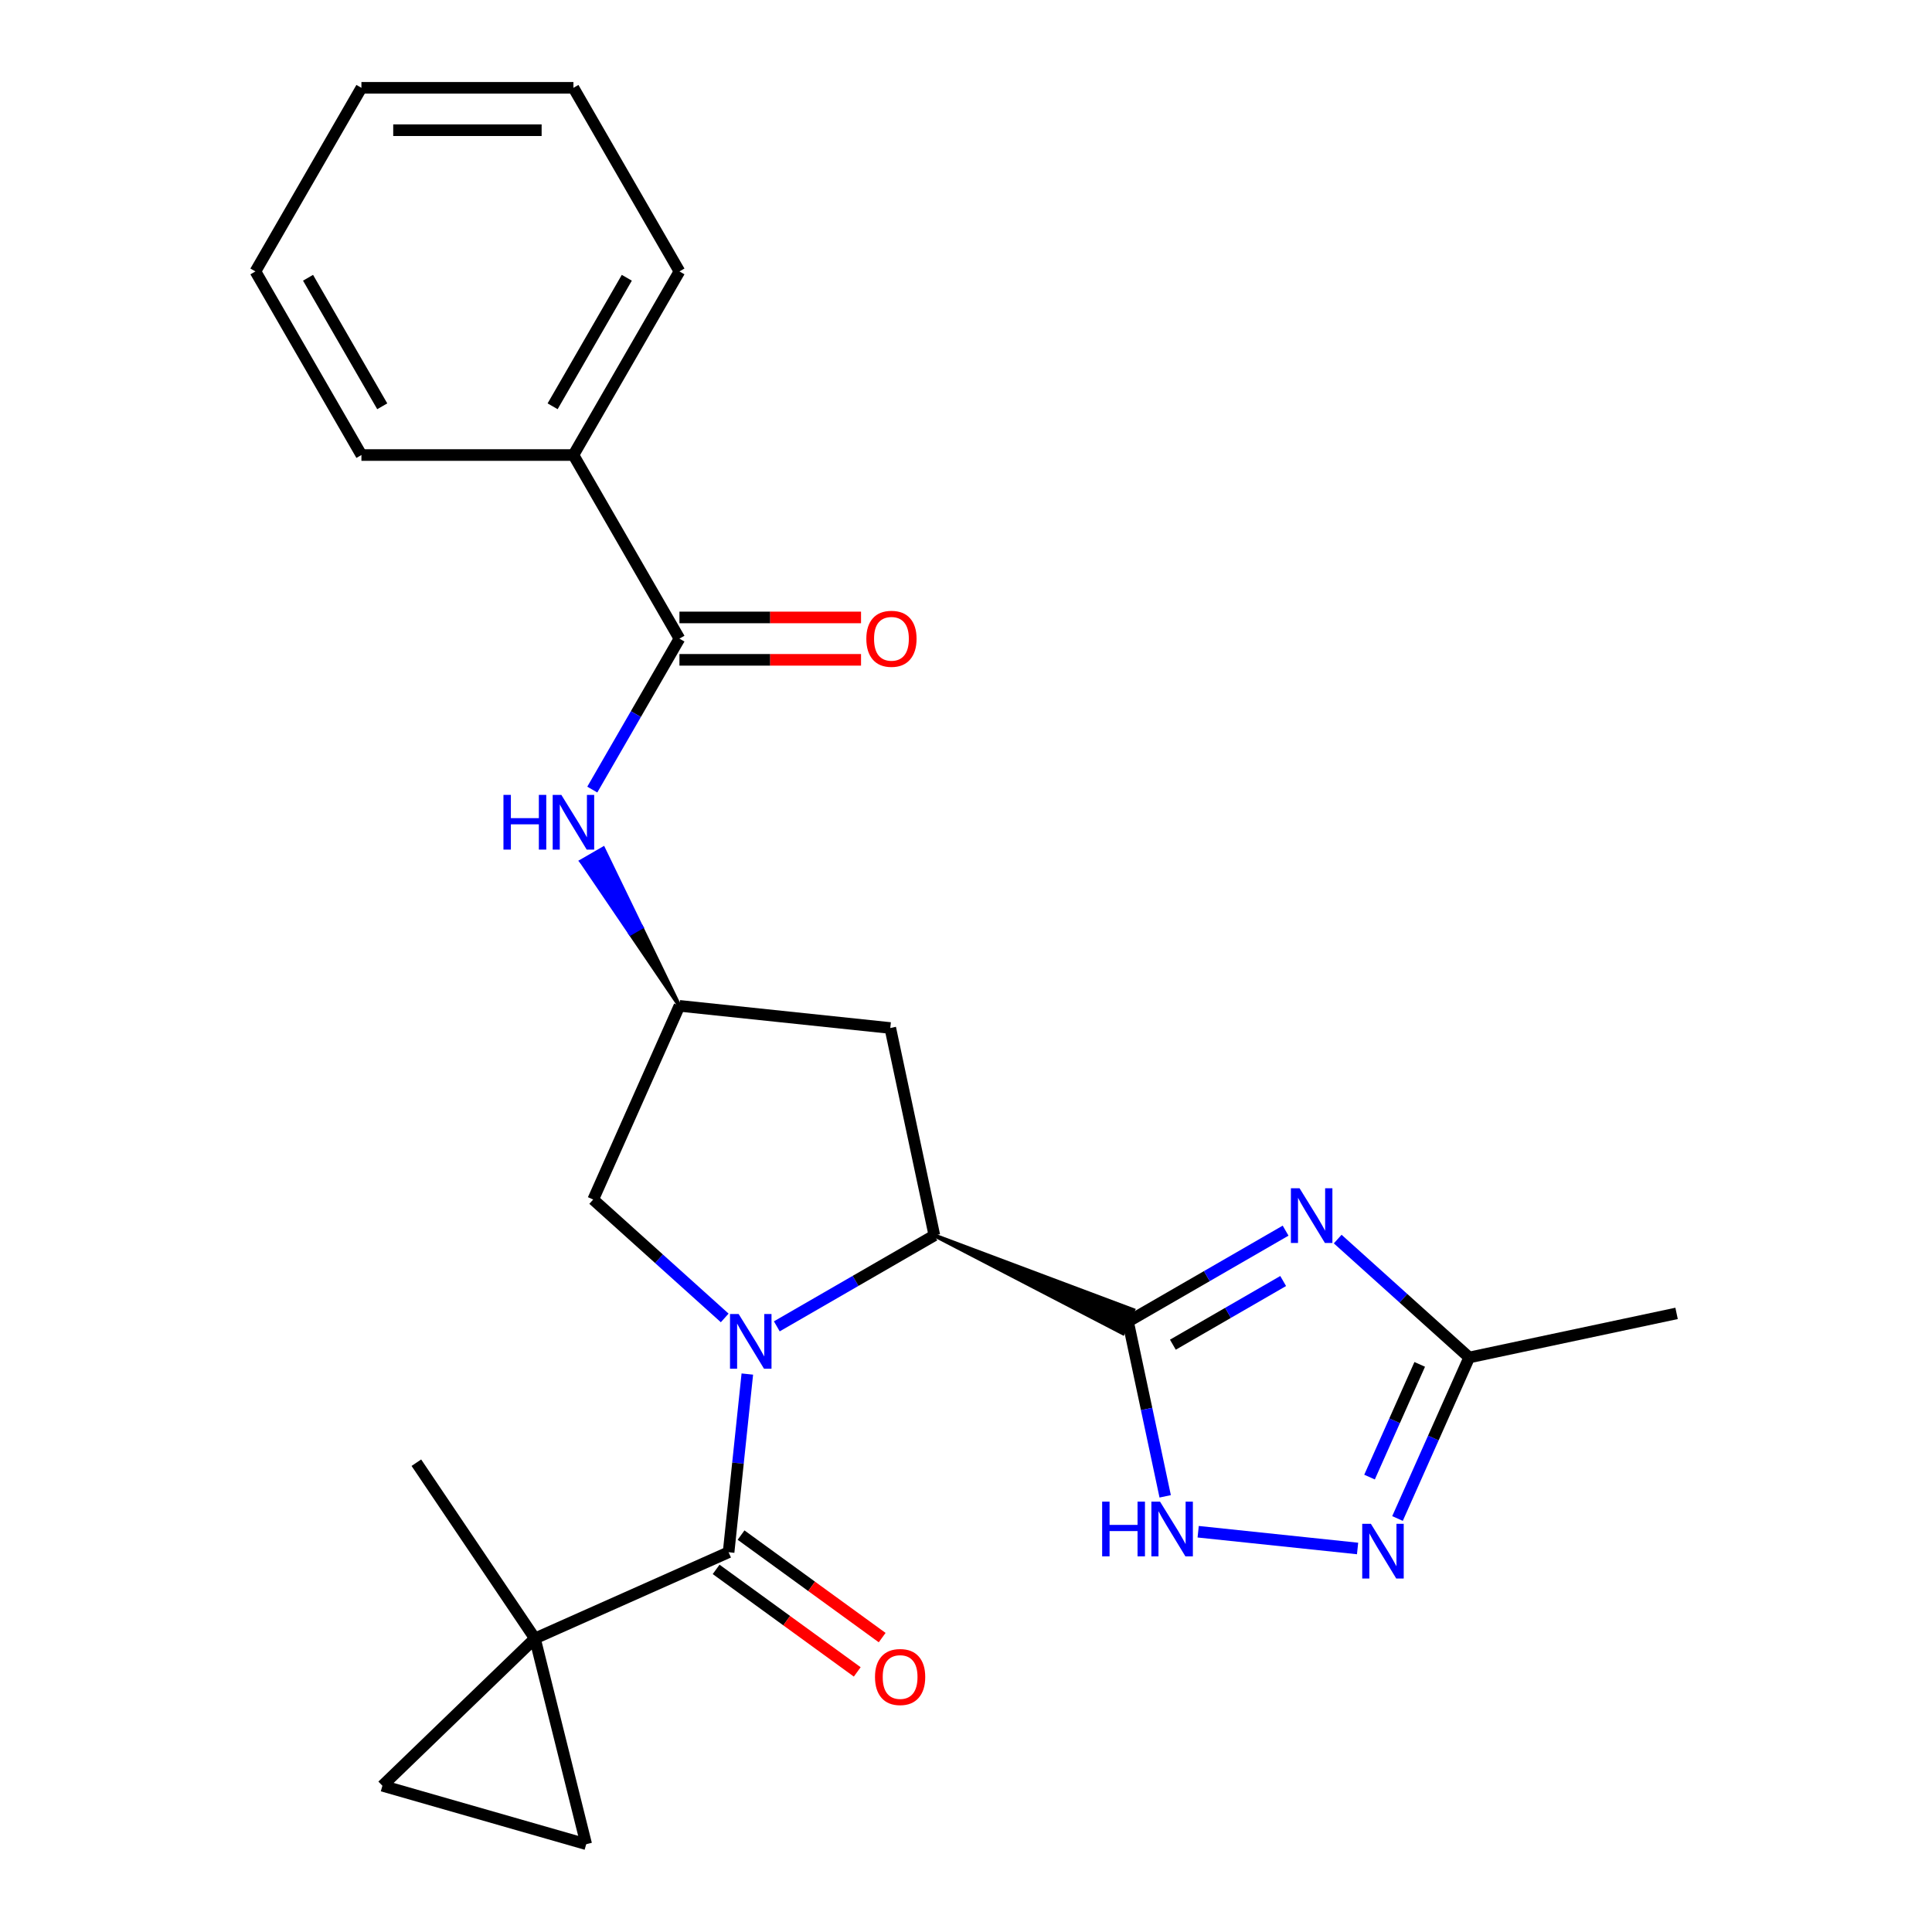<?xml version='1.0' encoding='iso-8859-1'?>
<svg version='1.1' baseProfile='full'
              xmlns='http://www.w3.org/2000/svg'
                      xmlns:rdkit='http://www.rdkit.org/xml'
                      xmlns:xlink='http://www.w3.org/1999/xlink'
                  xml:space='preserve'
width='1000px' height='1000px' viewBox='0 0 1000 1000'>
<!-- END OF HEADER -->
<rect style='opacity:1.0;fill:#FFFFFF;stroke:none' width='1000' height='1000' x='0' y='0'> </rect>
<path class='bond-2' d='M 386.815,711.204 L 381.968,757.32' style='fill:none;fill-rule:evenodd;stroke:#0000FF;stroke-width:6px;stroke-linecap:butt;stroke-linejoin:miter;stroke-opacity:1' />
<path class='bond-2' d='M 381.968,757.32 L 377.121,803.436' style='fill:none;fill-rule:evenodd;stroke:#000000;stroke-width:6px;stroke-linecap:butt;stroke-linejoin:miter;stroke-opacity:1' />
<path class='bond-3' d='M 402.075,686.516 L 442.85,662.975' style='fill:none;fill-rule:evenodd;stroke:#0000FF;stroke-width:6px;stroke-linecap:butt;stroke-linejoin:miter;stroke-opacity:1' />
<path class='bond-3' d='M 442.85,662.975 L 483.626,639.433' style='fill:none;fill-rule:evenodd;stroke:#000000;stroke-width:6px;stroke-linecap:butt;stroke-linejoin:miter;stroke-opacity:1' />
<path class='bond-12' d='M 375.108,682.16 L 341.075,651.517' style='fill:none;fill-rule:evenodd;stroke:#0000FF;stroke-width:6px;stroke-linecap:butt;stroke-linejoin:miter;stroke-opacity:1' />
<path class='bond-12' d='M 341.075,651.517 L 307.042,620.873' style='fill:none;fill-rule:evenodd;stroke:#000000;stroke-width:6px;stroke-linecap:butt;stroke-linejoin:miter;stroke-opacity:1' />
<path class='bond-0' d='M 483.626,639.433 L 581.196,690.082 L 586.552,678.052 Z' style='fill:#000000;fill-rule:evenodd;fill-opacity:1;stroke:#000000;stroke-width:2px;stroke-linecap:butt;stroke-linejoin:miter;stroke-opacity:1;' />
<path class='bond-1' d='M 583.874,684.067 L 624.65,660.525' style='fill:none;fill-rule:evenodd;stroke:#000000;stroke-width:6px;stroke-linecap:butt;stroke-linejoin:miter;stroke-opacity:1' />
<path class='bond-1' d='M 624.65,660.525 L 665.425,636.983' style='fill:none;fill-rule:evenodd;stroke:#0000FF;stroke-width:6px;stroke-linecap:butt;stroke-linejoin:miter;stroke-opacity:1' />
<path class='bond-1' d='M 607.081,696.011 L 635.623,679.532' style='fill:none;fill-rule:evenodd;stroke:#000000;stroke-width:6px;stroke-linecap:butt;stroke-linejoin:miter;stroke-opacity:1' />
<path class='bond-1' d='M 635.623,679.532 L 664.166,663.053' style='fill:none;fill-rule:evenodd;stroke:#0000FF;stroke-width:6px;stroke-linecap:butt;stroke-linejoin:miter;stroke-opacity:1' />
<path class='bond-5' d='M 583.874,684.067 L 593.486,729.284' style='fill:none;fill-rule:evenodd;stroke:#000000;stroke-width:6px;stroke-linecap:butt;stroke-linejoin:miter;stroke-opacity:1' />
<path class='bond-5' d='M 593.486,729.284 L 603.097,774.501' style='fill:none;fill-rule:evenodd;stroke:#0000FF;stroke-width:6px;stroke-linecap:butt;stroke-linejoin:miter;stroke-opacity:1' />
<path class='bond-7' d='M 692.392,641.339 L 726.425,671.983' style='fill:none;fill-rule:evenodd;stroke:#0000FF;stroke-width:6px;stroke-linecap:butt;stroke-linejoin:miter;stroke-opacity:1' />
<path class='bond-7' d='M 726.425,671.983 L 760.458,702.626' style='fill:none;fill-rule:evenodd;stroke:#000000;stroke-width:6px;stroke-linecap:butt;stroke-linejoin:miter;stroke-opacity:1' />
<path class='bond-4' d='M 377.121,803.436 L 276.873,848.069' style='fill:none;fill-rule:evenodd;stroke:#000000;stroke-width:6px;stroke-linecap:butt;stroke-linejoin:miter;stroke-opacity:1' />
<path class='bond-15' d='M 370.671,812.313 L 407.189,838.845' style='fill:none;fill-rule:evenodd;stroke:#000000;stroke-width:6px;stroke-linecap:butt;stroke-linejoin:miter;stroke-opacity:1' />
<path class='bond-15' d='M 407.189,838.845 L 443.706,865.376' style='fill:none;fill-rule:evenodd;stroke:#FF0000;stroke-width:6px;stroke-linecap:butt;stroke-linejoin:miter;stroke-opacity:1' />
<path class='bond-15' d='M 383.571,794.558 L 420.089,821.089' style='fill:none;fill-rule:evenodd;stroke:#000000;stroke-width:6px;stroke-linecap:butt;stroke-linejoin:miter;stroke-opacity:1' />
<path class='bond-15' d='M 420.089,821.089 L 456.606,847.621' style='fill:none;fill-rule:evenodd;stroke:#FF0000;stroke-width:6px;stroke-linecap:butt;stroke-linejoin:miter;stroke-opacity:1' />
<path class='bond-13' d='M 483.626,639.433 L 460.81,532.095' style='fill:none;fill-rule:evenodd;stroke:#000000;stroke-width:6px;stroke-linecap:butt;stroke-linejoin:miter;stroke-opacity:1' />
<path class='bond-9' d='M 276.873,848.069 L 197.935,924.298' style='fill:none;fill-rule:evenodd;stroke:#000000;stroke-width:6px;stroke-linecap:butt;stroke-linejoin:miter;stroke-opacity:1' />
<path class='bond-10' d='M 276.873,848.069 L 303.42,954.545' style='fill:none;fill-rule:evenodd;stroke:#000000;stroke-width:6px;stroke-linecap:butt;stroke-linejoin:miter;stroke-opacity:1' />
<path class='bond-18' d='M 276.873,848.069 L 215.509,757.094' style='fill:none;fill-rule:evenodd;stroke:#000000;stroke-width:6px;stroke-linecap:butt;stroke-linejoin:miter;stroke-opacity:1' />
<path class='bond-6' d='M 620.173,792.822 L 702.68,801.493' style='fill:none;fill-rule:evenodd;stroke:#0000FF;stroke-width:6px;stroke-linecap:butt;stroke-linejoin:miter;stroke-opacity:1' />
<path class='bond-27' d='M 723.35,785.972 L 741.904,744.299' style='fill:none;fill-rule:evenodd;stroke:#0000FF;stroke-width:6px;stroke-linecap:butt;stroke-linejoin:miter;stroke-opacity:1' />
<path class='bond-27' d='M 741.904,744.299 L 760.458,702.626' style='fill:none;fill-rule:evenodd;stroke:#000000;stroke-width:6px;stroke-linecap:butt;stroke-linejoin:miter;stroke-opacity:1' />
<path class='bond-27' d='M 708.867,764.543 L 721.855,735.372' style='fill:none;fill-rule:evenodd;stroke:#0000FF;stroke-width:6px;stroke-linecap:butt;stroke-linejoin:miter;stroke-opacity:1' />
<path class='bond-27' d='M 721.855,735.372 L 734.842,706.201' style='fill:none;fill-rule:evenodd;stroke:#000000;stroke-width:6px;stroke-linecap:butt;stroke-linejoin:miter;stroke-opacity:1' />
<path class='bond-19' d='M 760.458,702.626 L 867.796,679.811' style='fill:none;fill-rule:evenodd;stroke:#000000;stroke-width:6px;stroke-linecap:butt;stroke-linejoin:miter;stroke-opacity:1' />
<path class='bond-8' d='M 351.676,330.557 L 329.121,369.622' style='fill:none;fill-rule:evenodd;stroke:#000000;stroke-width:6px;stroke-linecap:butt;stroke-linejoin:miter;stroke-opacity:1' />
<path class='bond-8' d='M 329.121,369.622 L 306.567,408.687' style='fill:none;fill-rule:evenodd;stroke:#0000FF;stroke-width:6px;stroke-linecap:butt;stroke-linejoin:miter;stroke-opacity:1' />
<path class='bond-16' d='M 351.676,341.53 L 398.672,341.53' style='fill:none;fill-rule:evenodd;stroke:#000000;stroke-width:6px;stroke-linecap:butt;stroke-linejoin:miter;stroke-opacity:1' />
<path class='bond-16' d='M 398.672,341.53 L 445.668,341.53' style='fill:none;fill-rule:evenodd;stroke:#FF0000;stroke-width:6px;stroke-linecap:butt;stroke-linejoin:miter;stroke-opacity:1' />
<path class='bond-16' d='M 351.676,319.583 L 398.672,319.583' style='fill:none;fill-rule:evenodd;stroke:#000000;stroke-width:6px;stroke-linecap:butt;stroke-linejoin:miter;stroke-opacity:1' />
<path class='bond-16' d='M 398.672,319.583 L 445.668,319.583' style='fill:none;fill-rule:evenodd;stroke:#FF0000;stroke-width:6px;stroke-linecap:butt;stroke-linejoin:miter;stroke-opacity:1' />
<path class='bond-17' d='M 351.676,330.557 L 296.808,235.523' style='fill:none;fill-rule:evenodd;stroke:#000000;stroke-width:6px;stroke-linecap:butt;stroke-linejoin:miter;stroke-opacity:1' />
<path class='bond-26' d='M 197.935,924.298 L 303.42,954.545' style='fill:none;fill-rule:evenodd;stroke:#000000;stroke-width:6px;stroke-linecap:butt;stroke-linejoin:miter;stroke-opacity:1' />
<path class='bond-11' d='M 351.676,520.625 L 331.972,479.913 L 326.27,483.205 Z' style='fill:#000000;fill-rule:evenodd;fill-opacity:1;stroke:#000000;stroke-width:2px;stroke-linecap:butt;stroke-linejoin:miter;stroke-opacity:1;' />
<path class='bond-11' d='M 331.972,479.913 L 300.865,445.786 L 312.269,439.202 Z' style='fill:#0000FF;fill-rule:evenodd;fill-opacity:1;stroke:#0000FF;stroke-width:2px;stroke-linecap:butt;stroke-linejoin:miter;stroke-opacity:1;' />
<path class='bond-11' d='M 331.972,479.913 L 326.27,483.205 L 300.865,445.786 Z' style='fill:#0000FF;fill-rule:evenodd;fill-opacity:1;stroke:#0000FF;stroke-width:2px;stroke-linecap:butt;stroke-linejoin:miter;stroke-opacity:1;' />
<path class='bond-14' d='M 307.042,620.873 L 351.676,520.625' style='fill:none;fill-rule:evenodd;stroke:#000000;stroke-width:6px;stroke-linecap:butt;stroke-linejoin:miter;stroke-opacity:1' />
<path class='bond-25' d='M 460.81,532.095 L 351.676,520.625' style='fill:none;fill-rule:evenodd;stroke:#000000;stroke-width:6px;stroke-linecap:butt;stroke-linejoin:miter;stroke-opacity:1' />
<path class='bond-20' d='M 296.808,235.523 L 351.676,140.489' style='fill:none;fill-rule:evenodd;stroke:#000000;stroke-width:6px;stroke-linecap:butt;stroke-linejoin:miter;stroke-opacity:1' />
<path class='bond-20' d='M 286.031,210.294 L 324.439,143.77' style='fill:none;fill-rule:evenodd;stroke:#000000;stroke-width:6px;stroke-linecap:butt;stroke-linejoin:miter;stroke-opacity:1' />
<path class='bond-21' d='M 296.808,235.523 L 187.072,235.523' style='fill:none;fill-rule:evenodd;stroke:#000000;stroke-width:6px;stroke-linecap:butt;stroke-linejoin:miter;stroke-opacity:1' />
<path class='bond-23' d='M 351.676,140.489 L 296.808,45.455' style='fill:none;fill-rule:evenodd;stroke:#000000;stroke-width:6px;stroke-linecap:butt;stroke-linejoin:miter;stroke-opacity:1' />
<path class='bond-22' d='M 187.072,235.523 L 132.204,140.489' style='fill:none;fill-rule:evenodd;stroke:#000000;stroke-width:6px;stroke-linecap:butt;stroke-linejoin:miter;stroke-opacity:1' />
<path class='bond-22' d='M 197.849,210.294 L 159.441,143.77' style='fill:none;fill-rule:evenodd;stroke:#000000;stroke-width:6px;stroke-linecap:butt;stroke-linejoin:miter;stroke-opacity:1' />
<path class='bond-24' d='M 132.204,140.489 L 187.072,45.455' style='fill:none;fill-rule:evenodd;stroke:#000000;stroke-width:6px;stroke-linecap:butt;stroke-linejoin:miter;stroke-opacity:1' />
<path class='bond-28' d='M 296.808,45.455 L 187.072,45.455' style='fill:none;fill-rule:evenodd;stroke:#000000;stroke-width:6px;stroke-linecap:butt;stroke-linejoin:miter;stroke-opacity:1' />
<path class='bond-28' d='M 280.347,67.402 L 203.532,67.402' style='fill:none;fill-rule:evenodd;stroke:#000000;stroke-width:6px;stroke-linecap:butt;stroke-linejoin:miter;stroke-opacity:1' />
<path  class='atom-0' d='M 382.332 680.141
L 391.612 695.141
Q 392.532 696.621, 394.012 699.301
Q 395.492 701.981, 395.572 702.141
L 395.572 680.141
L 399.332 680.141
L 399.332 708.461
L 395.452 708.461
L 385.492 692.061
Q 384.332 690.141, 383.092 687.941
Q 381.892 685.741, 381.532 685.061
L 381.532 708.461
L 377.852 708.461
L 377.852 680.141
L 382.332 680.141
' fill='#0000FF'/>
<path  class='atom-2' d='M 672.648 615.039
L 681.928 630.039
Q 682.848 631.519, 684.328 634.199
Q 685.808 636.879, 685.888 637.039
L 685.888 615.039
L 689.648 615.039
L 689.648 643.359
L 685.768 643.359
L 675.808 626.959
Q 674.648 625.039, 673.408 622.839
Q 672.208 620.639, 671.848 619.959
L 671.848 643.359
L 668.168 643.359
L 668.168 615.039
L 672.648 615.039
' fill='#0000FF'/>
<path  class='atom-6' d='M 570.47 777.244
L 574.31 777.244
L 574.31 789.284
L 588.79 789.284
L 588.79 777.244
L 592.63 777.244
L 592.63 805.564
L 588.79 805.564
L 588.79 792.484
L 574.31 792.484
L 574.31 805.564
L 570.47 805.564
L 570.47 777.244
' fill='#0000FF'/>
<path  class='atom-6' d='M 600.43 777.244
L 609.71 792.244
Q 610.63 793.724, 612.11 796.404
Q 613.59 799.084, 613.67 799.244
L 613.67 777.244
L 617.43 777.244
L 617.43 805.564
L 613.55 805.564
L 603.59 789.164
Q 602.43 787.244, 601.19 785.044
Q 599.99 782.844, 599.63 782.164
L 599.63 805.564
L 595.95 805.564
L 595.95 777.244
L 600.43 777.244
' fill='#0000FF'/>
<path  class='atom-7' d='M 709.565 788.715
L 718.845 803.715
Q 719.765 805.195, 721.245 807.875
Q 722.725 810.555, 722.805 810.715
L 722.805 788.715
L 726.565 788.715
L 726.565 817.035
L 722.685 817.035
L 712.725 800.635
Q 711.565 798.715, 710.325 796.515
Q 709.125 794.315, 708.765 793.635
L 708.765 817.035
L 705.085 817.035
L 705.085 788.715
L 709.565 788.715
' fill='#0000FF'/>
<path  class='atom-12' d='M 260.588 411.431
L 264.428 411.431
L 264.428 423.471
L 278.908 423.471
L 278.908 411.431
L 282.748 411.431
L 282.748 439.751
L 278.908 439.751
L 278.908 426.671
L 264.428 426.671
L 264.428 439.751
L 260.588 439.751
L 260.588 411.431
' fill='#0000FF'/>
<path  class='atom-12' d='M 290.548 411.431
L 299.828 426.431
Q 300.748 427.911, 302.228 430.591
Q 303.708 433.271, 303.788 433.431
L 303.788 411.431
L 307.548 411.431
L 307.548 439.751
L 303.668 439.751
L 293.708 423.351
Q 292.548 421.431, 291.308 419.231
Q 290.108 417.031, 289.748 416.351
L 289.748 439.751
L 286.068 439.751
L 286.068 411.431
L 290.548 411.431
' fill='#0000FF'/>
<path  class='atom-16' d='M 452.899 868.017
Q 452.899 861.217, 456.259 857.417
Q 459.619 853.617, 465.899 853.617
Q 472.179 853.617, 475.539 857.417
Q 478.899 861.217, 478.899 868.017
Q 478.899 874.897, 475.499 878.817
Q 472.099 882.697, 465.899 882.697
Q 459.659 882.697, 456.259 878.817
Q 452.899 874.937, 452.899 868.017
M 465.899 879.497
Q 470.219 879.497, 472.539 876.617
Q 474.899 873.697, 474.899 868.017
Q 474.899 862.457, 472.539 859.657
Q 470.219 856.817, 465.899 856.817
Q 461.579 856.817, 459.219 859.617
Q 456.899 862.417, 456.899 868.017
Q 456.899 873.737, 459.219 876.617
Q 461.579 879.497, 465.899 879.497
' fill='#FF0000'/>
<path  class='atom-17' d='M 448.412 330.637
Q 448.412 323.837, 451.772 320.037
Q 455.132 316.237, 461.412 316.237
Q 467.692 316.237, 471.052 320.037
Q 474.412 323.837, 474.412 330.637
Q 474.412 337.517, 471.012 341.437
Q 467.612 345.317, 461.412 345.317
Q 455.172 345.317, 451.772 341.437
Q 448.412 337.557, 448.412 330.637
M 461.412 342.117
Q 465.732 342.117, 468.052 339.237
Q 470.412 336.317, 470.412 330.637
Q 470.412 325.077, 468.052 322.277
Q 465.732 319.437, 461.412 319.437
Q 457.092 319.437, 454.732 322.237
Q 452.412 325.037, 452.412 330.637
Q 452.412 336.357, 454.732 339.237
Q 457.092 342.117, 461.412 342.117
' fill='#FF0000'/>
</svg>
